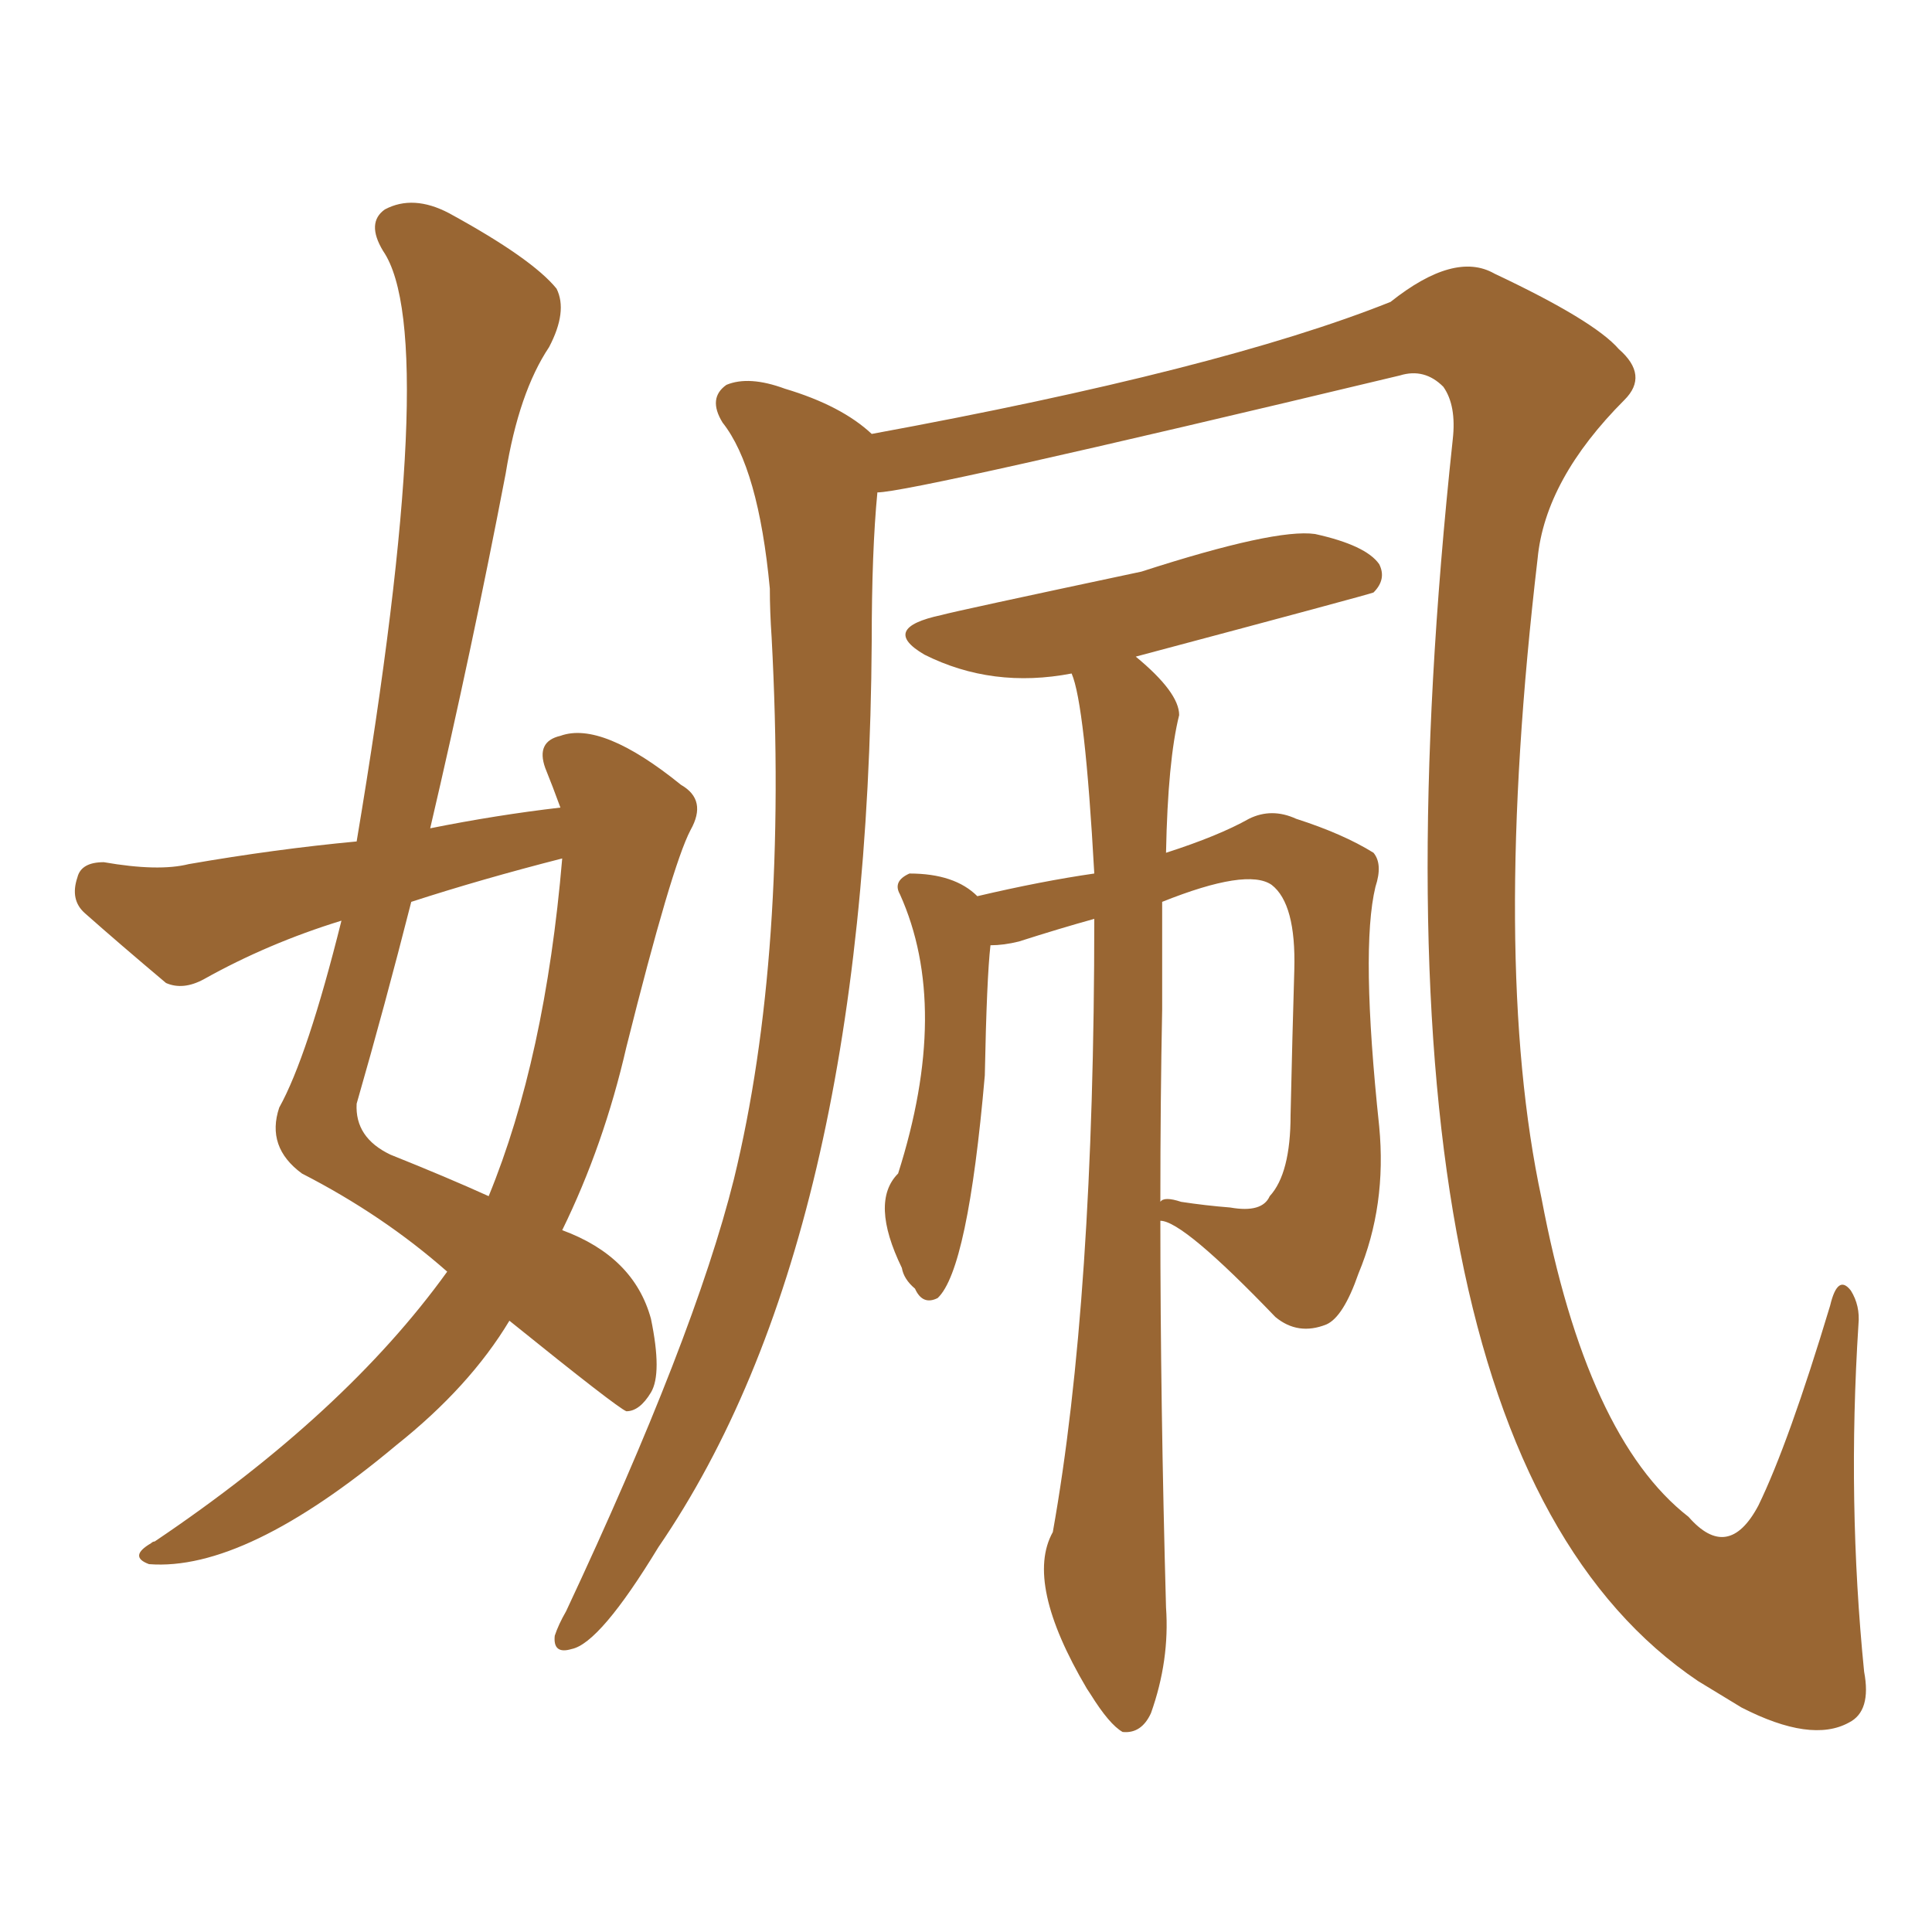 <svg xmlns="http://www.w3.org/2000/svg" xmlns:xlink="http://www.w3.org/1999/xlink" width="150" height="150"><path fill="#996633" padding="10" d="M68.12 38.23L68.12 38.23Q67.68 42.77 67.68 49.80L67.68 49.80Q67.38 96.39 51.12 120.12L51.12 120.12Q46.58 127.59 44.38 128.03L44.38 128.03Q42.92 128.47 43.07 127.00L43.07 127.00Q43.36 126.12 43.95 125.10L43.95 125.10Q53.91 103.86 56.98 91.55L56.98 91.55Q61.23 74.12 59.91 49.51L59.91 49.51Q59.77 47.46 59.77 45.70L59.77 45.70Q58.89 36.33 56.10 32.81L56.10 32.81Q54.93 30.91 56.40 29.88L56.40 29.88Q58.15 29.15 60.94 30.18L60.94 30.18Q65.33 31.49 67.68 33.69L67.68 33.69Q94.78 28.71 107.96 23.44L107.96 23.44Q112.94 19.48 116.02 21.24L116.02 21.24Q123.78 24.90 125.68 27.10L125.68 27.10Q128.03 29.15 126.12 31.05L126.12 31.05Q119.97 37.21 119.38 43.36L119.38 43.36Q115.72 74.56 119.68 93.02L119.68 93.02Q123.19 111.62 131.10 117.77L131.10 117.77Q134.18 121.29 136.52 116.89L136.52 116.89Q138.87 112.06 142.09 101.37L142.09 101.37Q142.68 98.88 143.70 100.20L143.70 100.20Q144.43 101.37 144.29 102.83L144.29 102.83Q143.41 116.60 144.73 129.79L144.73 129.79Q145.31 132.86 143.55 133.74L143.55 133.74Q140.63 135.35 135.21 132.57L135.21 132.57Q133.30 131.40 131.84 130.52L131.84 130.52Q104.44 112.06 112.79 34.13L112.79 34.13Q113.09 31.49 112.06 30.03L112.06 30.03Q110.60 28.56 108.69 29.15L108.69 29.15Q70.75 38.23 68.12 38.23ZM84.96 71.34L84.96 71.34Q82.32 72.07 79.10 73.10L79.10 73.10Q77.93 73.39 76.90 73.39L76.90 73.39Q76.61 75.88 76.46 83.50L76.46 83.50Q75.15 98.58 72.80 100.78L72.80 100.78Q71.63 101.37 71.04 100.05L71.04 100.05Q70.17 99.32 70.02 98.44L70.02 98.44Q67.53 93.31 69.73 91.11L69.73 91.11Q73.83 78.22 69.87 69.43L69.87 69.43Q69.29 68.41 70.61 67.82L70.61 67.82Q74.12 67.82 75.88 69.58L75.88 69.58Q80.86 68.41 84.96 67.82L84.96 67.82Q84.23 54.64 83.20 52.29L83.20 52.29Q77.05 53.47 71.78 50.83L71.78 50.83Q68.26 48.78 73.10 47.75L73.10 47.75Q74.12 47.46 88.62 44.38L88.62 44.38Q99.02 41.02 102.10 41.46L102.10 41.46Q106.05 42.33 107.08 43.80L107.08 43.80Q107.67 44.97 106.64 46.00L106.64 46.00Q106.35 46.14 88.18 50.98L88.18 50.98Q91.55 53.76 91.55 55.52L91.55 55.52Q90.67 59.03 90.53 66.21L90.53 66.21Q94.63 64.89 96.97 63.57L96.97 63.57Q98.73 62.70 100.63 63.57L100.63 63.57Q104.30 64.75 106.64 66.21L106.64 66.21Q107.37 67.09 106.79 68.85L106.79 68.85Q105.62 73.68 107.08 87.45L107.08 87.45Q107.67 93.60 105.47 98.88L105.47 98.88Q104.30 102.25 102.98 102.83L102.98 102.83Q100.78 103.71 99.02 102.25L99.02 102.25Q91.85 94.78 90.09 94.78L90.09 94.78Q90.09 108.84 90.53 124.80L90.53 124.80Q90.82 128.91 89.36 133.01L89.36 133.01Q88.62 134.62 87.16 134.47L87.16 134.47Q86.13 133.89 84.67 131.54L84.67 131.54Q84.38 131.10 84.38 131.10L84.38 131.10Q79.54 122.90 81.74 118.95L81.74 118.95Q84.96 100.93 84.96 71.34ZM90.23 78.37L90.23 78.37Q90.09 85.40 90.09 93.31L90.09 93.31Q90.38 92.87 91.70 93.31L91.70 93.31Q93.60 93.60 95.51 93.75L95.51 93.75Q98.00 94.19 98.58 92.87L98.58 92.87Q100.20 91.11 100.20 86.57L100.20 86.57Q100.34 80.27 100.49 75.29L100.49 75.29Q100.63 70.17 98.73 68.70L98.73 68.70Q96.83 67.38 90.23 70.02L90.23 70.02Q90.23 73.83 90.23 78.37ZM43.51 62.70L43.51 62.70Q42.92 61.08 42.33 59.62L42.33 59.62Q41.60 57.57 43.51 57.13L43.51 57.13Q46.73 55.96 52.88 60.94L52.88 60.94Q54.93 62.11 53.61 64.45L53.61 64.45Q52.15 67.24 48.63 81.30L48.63 81.30Q46.88 88.92 43.65 95.51L43.65 95.51Q49.22 97.56 50.54 102.39L50.54 102.39Q51.42 106.64 50.54 108.11L50.54 108.11Q49.66 109.57 48.63 109.57L48.63 109.57Q47.90 109.28 39.55 102.54L39.55 102.54Q36.47 107.67 30.76 112.21L30.76 112.21Q19.04 122.02 11.57 121.44L11.57 121.44Q9.96 120.85 11.72 119.82L11.72 119.82Q11.87 119.68 12.01 119.68L12.01 119.68Q26.81 109.72 34.72 98.73L34.72 98.73Q29.74 94.34 23.44 91.11L23.44 91.11Q20.65 89.06 21.68 85.99L21.68 85.99Q23.88 82.03 26.51 71.48L26.51 71.48Q20.80 73.24 15.82 76.03L15.82 76.03Q14.21 76.90 12.89 76.32L12.89 76.32Q9.23 73.24 6.59 70.90L6.59 70.90Q5.42 69.87 6.01 68.12L6.01 68.12Q6.30 66.94 8.06 66.94L8.06 66.94Q12.30 67.68 14.65 67.09L14.65 67.09Q21.39 65.92 27.69 65.33L27.69 65.33Q34.28 26.07 29.74 19.48L29.74 19.48Q28.42 17.29 29.88 16.26L29.88 16.26Q32.08 15.09 34.86 16.55L34.86 16.55Q41.31 20.07 43.21 22.41L43.21 22.41Q44.09 24.17 42.63 26.95L42.63 26.95Q40.28 30.47 39.26 36.77L39.26 36.77Q36.62 50.54 33.40 64.31L33.40 64.31Q38.53 63.28 43.51 62.70ZM43.65 66.65L43.65 66.65L43.65 66.65Q37.35 68.26 31.93 70.02L31.93 70.02Q29.88 78.08 27.69 85.69L27.69 85.69Q27.54 88.33 30.32 89.65L30.32 89.65Q34.72 91.41 37.94 92.87L37.94 92.87Q42.33 82.18 43.65 66.65Z"/></svg>